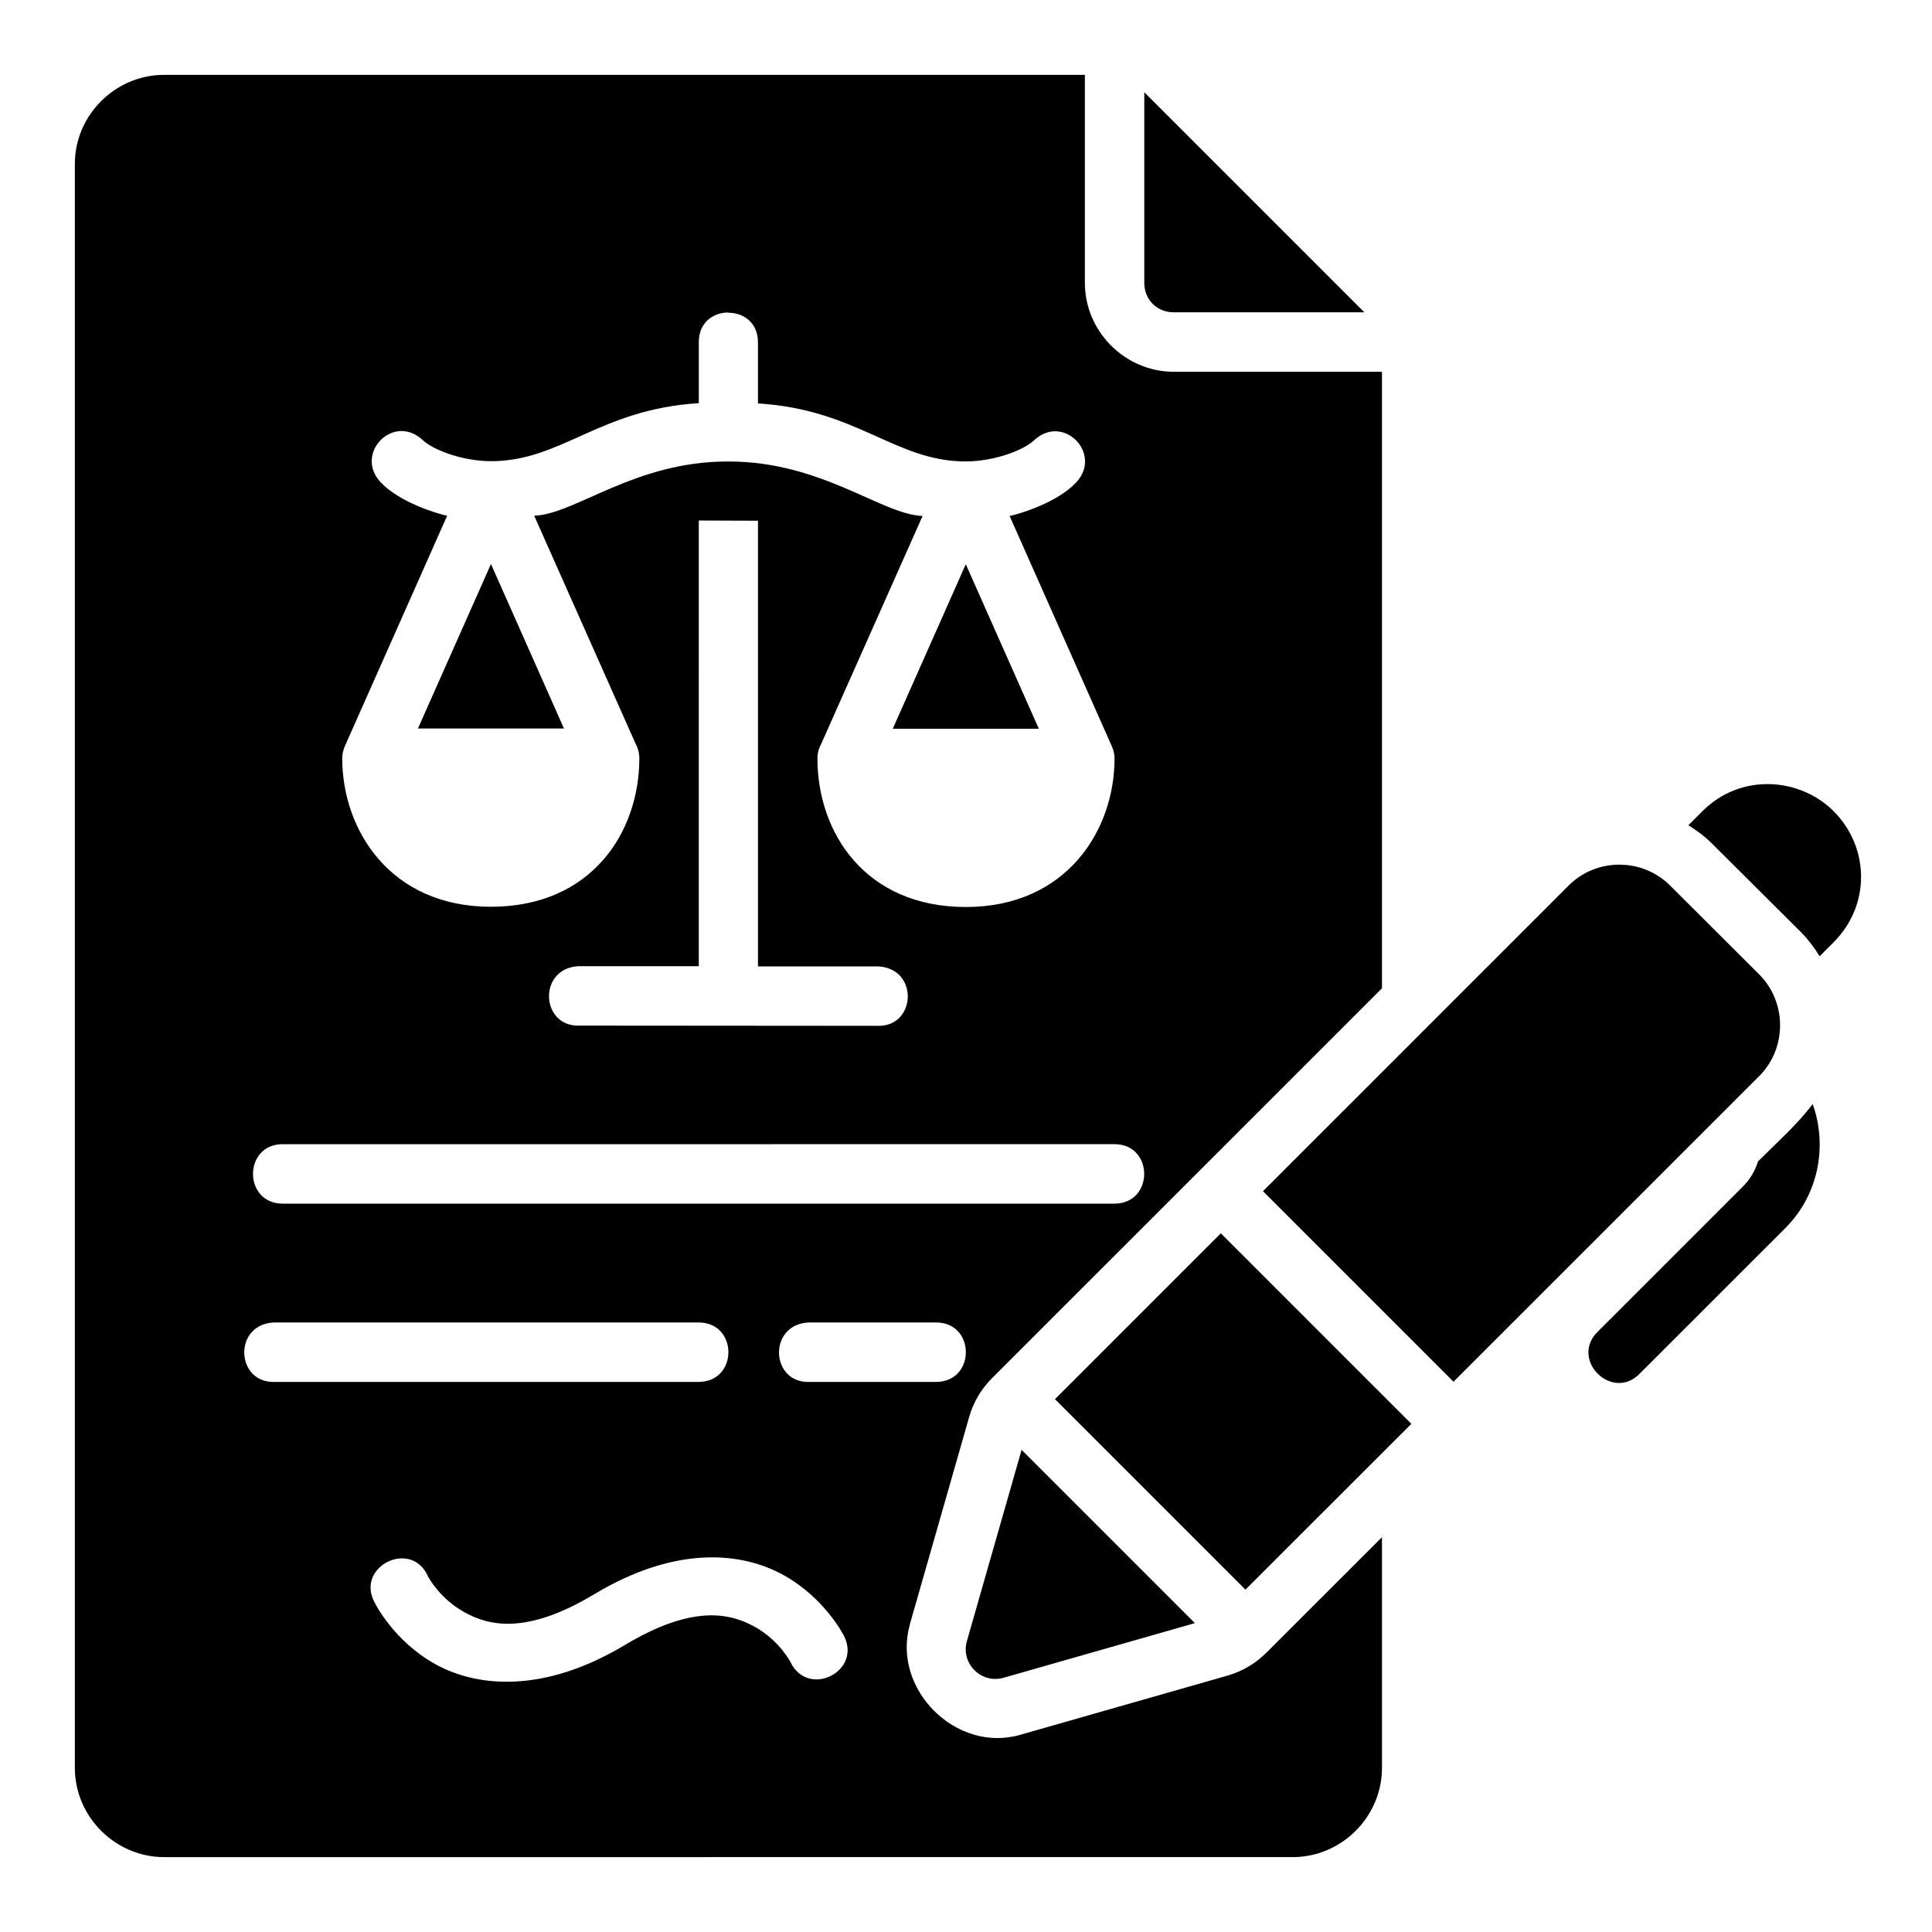 <?xml version="1.0" encoding="UTF-8"?>
<!-- Uploaded to: ICON Repo, www.iconrepo.com, Generator: ICON Repo Mixer Tools -->
<svg fill="#000000" width="800px" height="800px" version="1.1" viewBox="144 144 512 512" xmlns="http://www.w3.org/2000/svg">
 <path d="m385.13 574.54v-0.059c0.004-0.031-0.004-0.031 0-0.059l15.742-55.012c1.105-3.883 3.207-7.363 6.043-10.195l103.32-103.3v-163.39h-55.148c-12.945 0-23.586-10.652-23.586-23.602v-55.086h-244c-12.945 0-23.664 10.652-23.664 23.602v425.07c0 12.945 10.715 23.648 23.664 23.648l299.09-0.004c12.945 0 23.648-10.699 23.648-23.648v-61.133l-30.566 30.543c-2.84 2.852-6.273 4.918-10.141 6.074l-55.145 15.75c-17.023 4.945-34.129-12.156-29.258-29.215zm62.117-406.1v50.492c0 4.496 3.344 7.84 7.84 7.84h50.492zm-110.22 58.379v0.059c3.922-0.023 7.84 2.578 7.84 7.809v16.223c26.41 1.629 36.379 15.375 55.074 15.375 7.223 0 15.137-2.82 18.082-5.582 7.758-7.281 18.293 3.57 11.164 11.164-4.949 5.269-14.734 8.262-17.621 8.887l27 60.824c0.566 1.254 0.797 2.34 0.801 3.445 0 18.988-12.738 39.344-39.406 39.344s-39.328-19.727-39.328-39.344c-0.008-1.348 0.332-2.676 0.984-3.859l26.875-60.426c-10.875-0.391-26.695-14.469-51.461-14.438-24.762-0.09-40.586 13.988-51.461 14.375l26.875 60.422c0.652 1.18 0.992 2.508 0.984 3.859 0 19.617-12.664 39.344-39.328 39.344-26.668 0-39.406-20.359-39.406-39.344 0.004-1.105 0.23-2.191 0.801-3.445l27-60.824c-2.887-0.625-12.672-3.617-17.621-8.887-7.129-7.59 3.406-18.445 11.164-11.164 2.941 2.766 10.859 5.582 18.082 5.582 18.695 0 28.66-13.746 55.074-15.375v-16.219c0-5.227 3.918-7.836 7.84-7.812zm-7.84 55.121c5.141 0 10.34 0.059 15.684 0.059v118.11h31.887c10.875 0.566 10.07 16.258-0.398 15.746-25.629 0-52.039-0.059-78.66-0.059-10.469 0.512-11.273-15.176-0.398-15.746h31.883zm-55.074 11.531-19.355 43.59h38.699zm125.83 0.059-19.344 43.59h38.699zm226.27 103.89 3.707-3.707c9.898-9.898 9.516-25.207 0-34.746-8.793-8.816-24.461-10.289-34.746 0l-3.734 3.734c2.215 1.371 4.34 2.941 6.258 4.859l23.664 23.555c1.922 1.953 3.484 4.086 4.859 6.305zm-53.074-24.277c-4.875 0-9.75 1.844-13.422 5.519l-81.012 81.012 50.492 50.492 81.027-81.012c7.348-7.348 7.348-19.559 0-26.906l-23.648-23.586c-3.676-3.676-8.562-5.519-13.438-5.519zm51.246 63.438c-4.141 5.492-9.441 10.148-14.484 15.191-0.742 2.375-2 4.644-3.922 6.566l-38.406 38.406c-7.883 7.438 3.754 19.023 11.148 11.102l38.422-38.406c8.848-8.848 11.188-21.75 7.242-32.855zm-405.46 10.641 220.42-0.004c10.5 0 10.5 15.758 0 15.758h-220.42c-10.5 0-10.5-15.758 0-15.758zm248.61 23.617-43.957 43.957 50.477 50.477 43.973-43.941zm-250.97 23.633h112.59c10.5 0 10.5 15.746 0 15.746h-112.21c-10.5 0.504-11.262-15.242-0.383-15.746zm141.71 0h33.809c10.5 0 10.5 15.746 0 15.746h-33.41c-10.496 0.543-11.305-15.199-0.398-15.746zm56.457 33.75-14.484 50.645c-1.727 5.961 3.805 11.484 9.762 9.746l50.645-14.469zm-84.301 28.551c8.484-0.43 15.664 1.559 21.219 4.644 11.105 6.172 16.035 16.16 16.035 16.16 4.688 9.414-9.441 16.441-14.129 7.027 0 0-2.91-5.801-9.516-9.473-6.606-3.668-16.512-5.949-34.473 4.828-21.402 12.84-39.094 11.23-50.199 5.059s-15.988-16.16-15.988-16.16c-5.484-9.629 9.656-17.207 14.066-7.043 0 0 2.988 5.754 9.594 9.426 6.606 3.668 16.496 6.008 34.457-4.766 10.699-6.422 20.453-9.273 28.938-9.703z"/>
</svg>